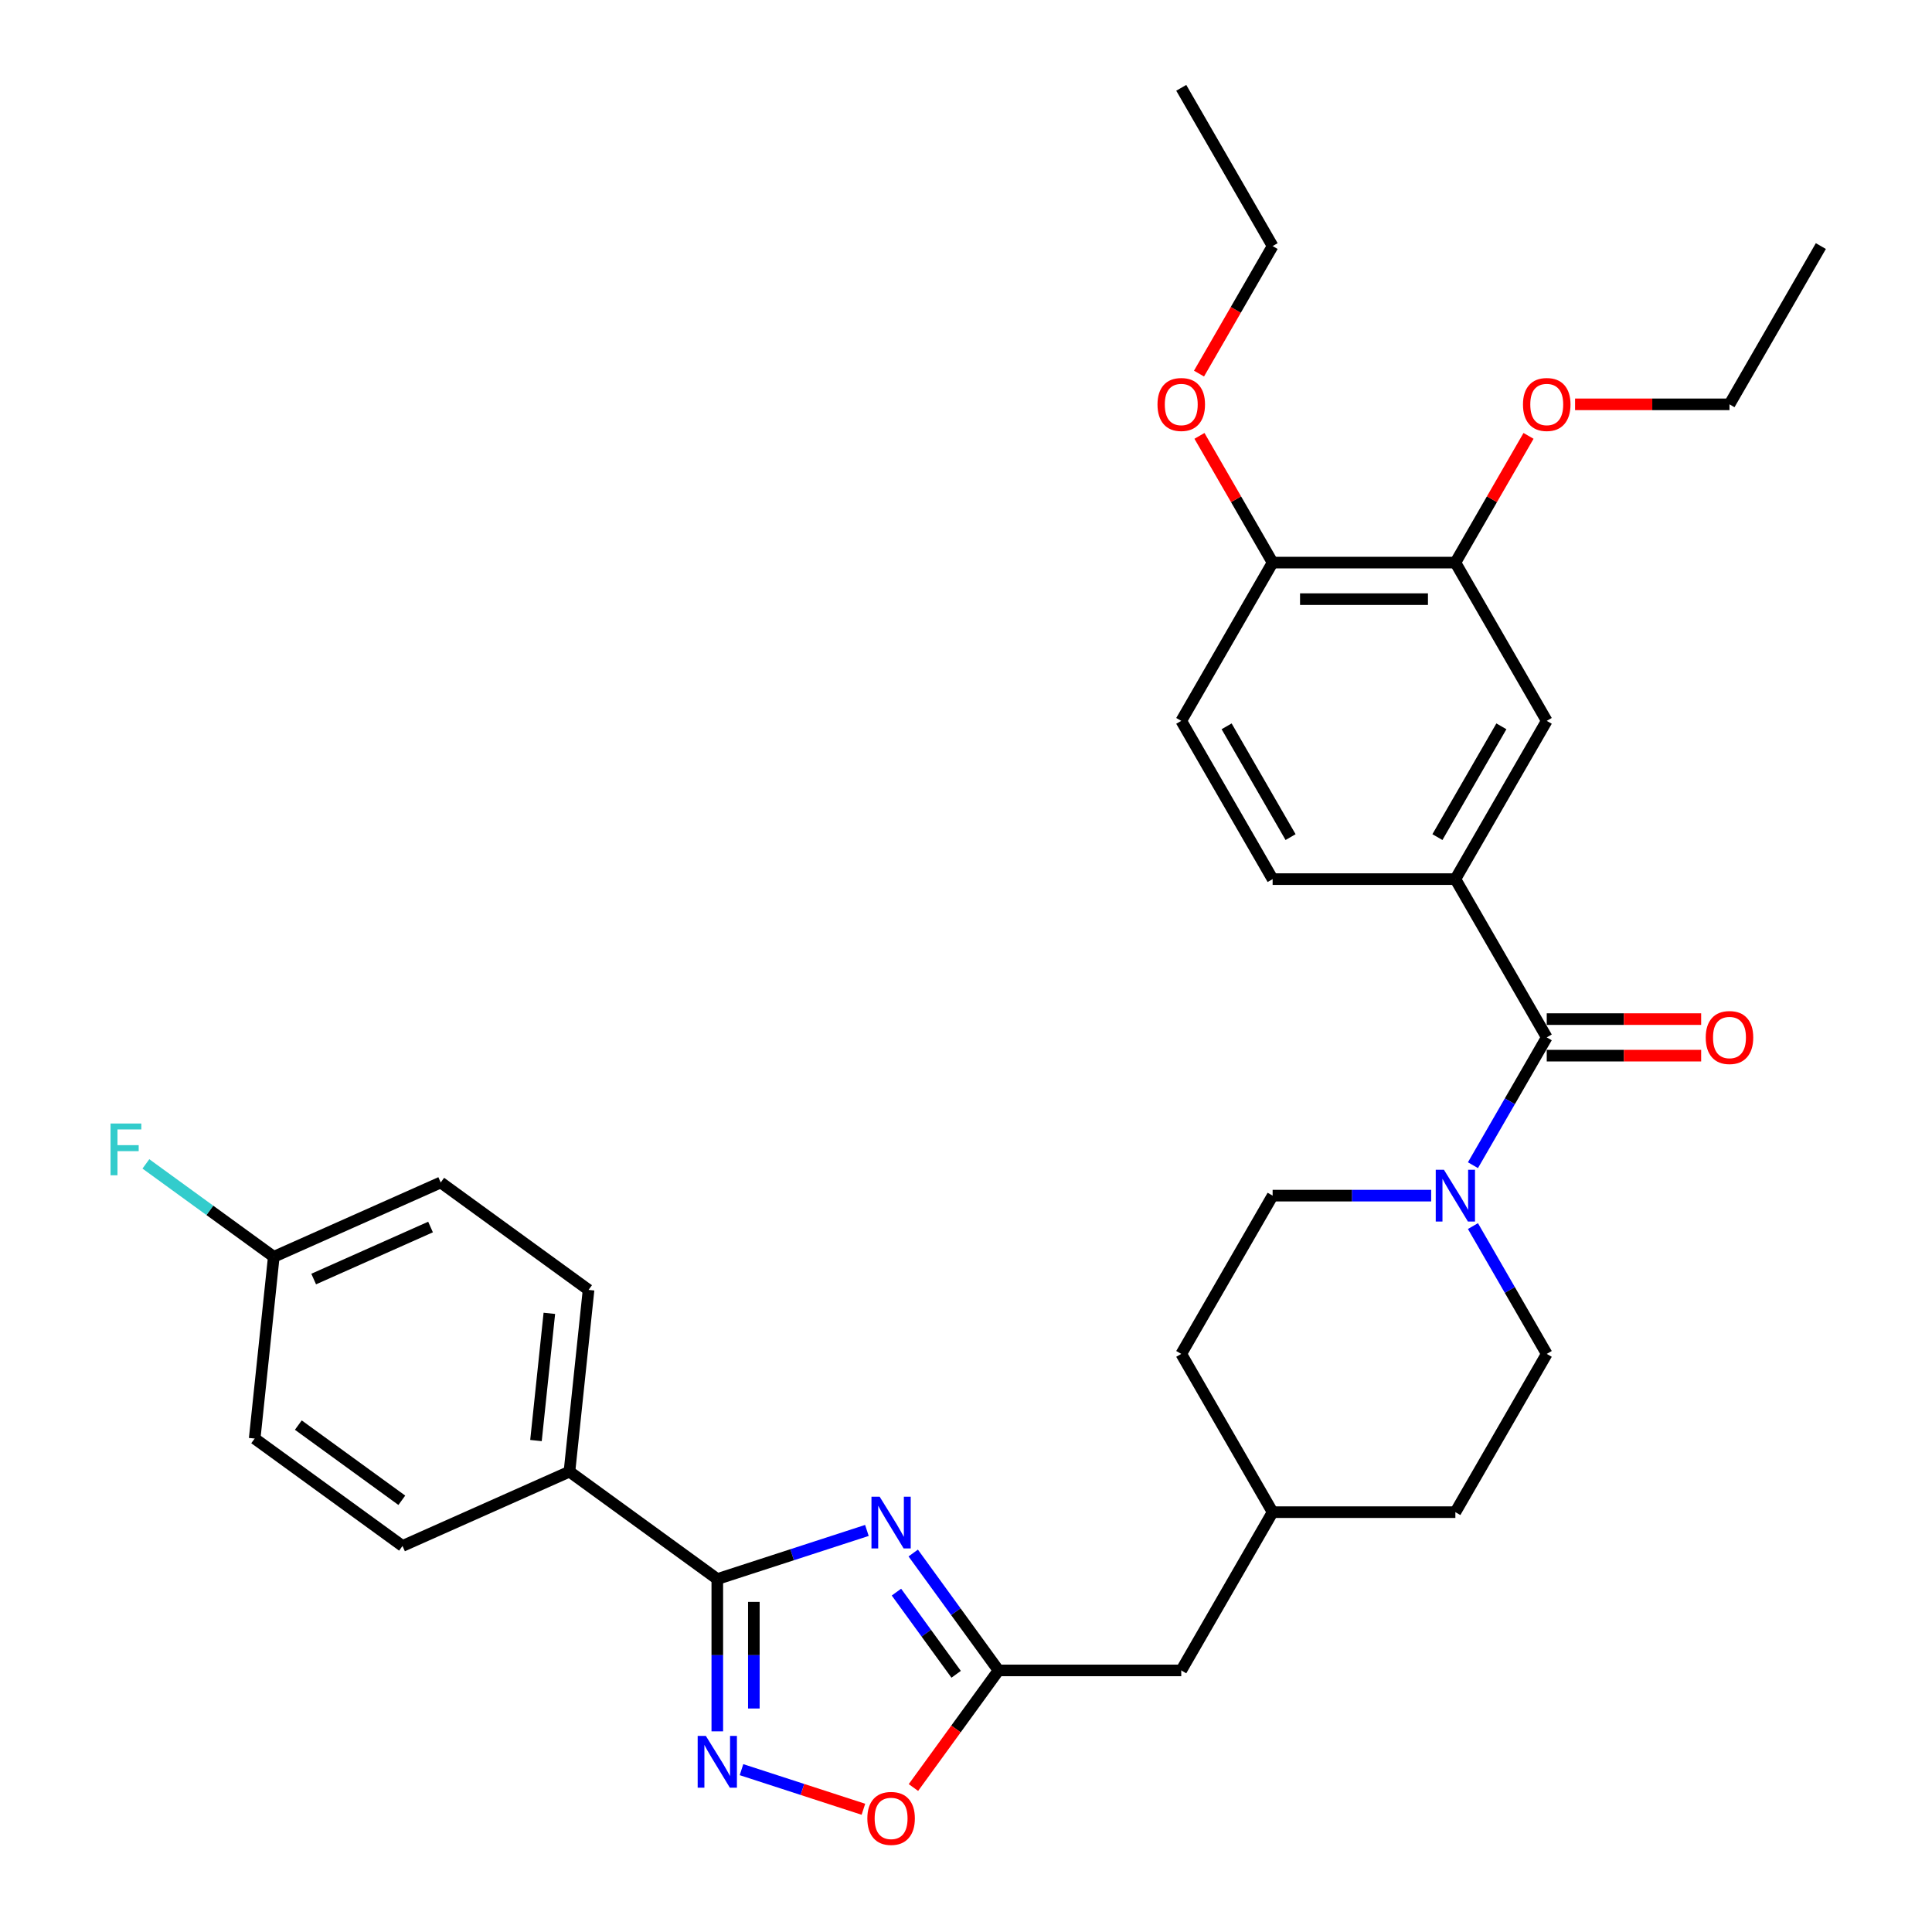 <?xml version='1.0' encoding='iso-8859-1'?>
<svg version='1.1' baseProfile='full'
              xmlns='http://www.w3.org/2000/svg'
                      xmlns:rdkit='http://www.rdkit.org/xml'
                      xmlns:xlink='http://www.w3.org/1999/xlink'
                  xml:space='preserve'
width='1000px' height='1000px' viewBox='0 0 1000 1000'>
<!-- END OF HEADER -->
<rect style='opacity:1.0;fill:#FFFFFF;stroke:none' width='1000' height='1000' x='0' y='0'> </rect>
<path class='bond-0' d='M 448.707,792.153 L 409.99,804.733' style='fill:none;fill-rule:evenodd;stroke:#0000FF;stroke-width:6px;stroke-linecap:butt;stroke-linejoin:miter;stroke-opacity:1' />
<path class='bond-0' d='M 409.99,804.733 L 371.273,817.313' style='fill:none;fill-rule:evenodd;stroke:#000000;stroke-width:6px;stroke-linecap:butt;stroke-linejoin:miter;stroke-opacity:1' />
<path class='bond-3' d='M 472.68,803.842 L 494.754,834.225' style='fill:none;fill-rule:evenodd;stroke:#0000FF;stroke-width:6px;stroke-linecap:butt;stroke-linejoin:miter;stroke-opacity:1' />
<path class='bond-3' d='M 494.754,834.225 L 516.828,864.607' style='fill:none;fill-rule:evenodd;stroke:#000000;stroke-width:6px;stroke-linecap:butt;stroke-linejoin:miter;stroke-opacity:1' />
<path class='bond-3' d='M 463.997,824.077 L 479.449,845.344' style='fill:none;fill-rule:evenodd;stroke:#0000FF;stroke-width:6px;stroke-linecap:butt;stroke-linejoin:miter;stroke-opacity:1' />
<path class='bond-3' d='M 479.449,845.344 L 494.901,866.612' style='fill:none;fill-rule:evenodd;stroke:#000000;stroke-width:6px;stroke-linecap:butt;stroke-linejoin:miter;stroke-opacity:1' />
<path class='bond-1' d='M 371.273,817.313 L 371.273,856.728' style='fill:none;fill-rule:evenodd;stroke:#000000;stroke-width:6px;stroke-linecap:butt;stroke-linejoin:miter;stroke-opacity:1' />
<path class='bond-1' d='M 371.273,856.728 L 371.273,896.143' style='fill:none;fill-rule:evenodd;stroke:#0000FF;stroke-width:6px;stroke-linecap:butt;stroke-linejoin:miter;stroke-opacity:1' />
<path class='bond-1' d='M 390.19,829.138 L 390.19,856.728' style='fill:none;fill-rule:evenodd;stroke:#000000;stroke-width:6px;stroke-linecap:butt;stroke-linejoin:miter;stroke-opacity:1' />
<path class='bond-1' d='M 390.19,856.728 L 390.19,884.318' style='fill:none;fill-rule:evenodd;stroke:#0000FF;stroke-width:6px;stroke-linecap:butt;stroke-linejoin:miter;stroke-opacity:1' />
<path class='bond-9' d='M 371.273,817.313 L 294.75,761.716' style='fill:none;fill-rule:evenodd;stroke:#000000;stroke-width:6px;stroke-linecap:butt;stroke-linejoin:miter;stroke-opacity:1' />
<path class='bond-32' d='M 383.796,915.97 L 415.347,926.222' style='fill:none;fill-rule:evenodd;stroke:#0000FF;stroke-width:6px;stroke-linecap:butt;stroke-linejoin:miter;stroke-opacity:1' />
<path class='bond-32' d='M 415.347,926.222 L 446.899,936.473' style='fill:none;fill-rule:evenodd;stroke:#FF0000;stroke-width:6px;stroke-linecap:butt;stroke-linejoin:miter;stroke-opacity:1' />
<path class='bond-2' d='M 800.591,536.946 L 781.493,570.025' style='fill:none;fill-rule:evenodd;stroke:#000000;stroke-width:6px;stroke-linecap:butt;stroke-linejoin:miter;stroke-opacity:1' />
<path class='bond-2' d='M 781.493,570.025 L 762.395,603.103' style='fill:none;fill-rule:evenodd;stroke:#0000FF;stroke-width:6px;stroke-linecap:butt;stroke-linejoin:miter;stroke-opacity:1' />
<path class='bond-5' d='M 800.591,536.946 L 753.297,455.031' style='fill:none;fill-rule:evenodd;stroke:#000000;stroke-width:6px;stroke-linecap:butt;stroke-linejoin:miter;stroke-opacity:1' />
<path class='bond-10' d='M 800.591,546.405 L 840.554,546.405' style='fill:none;fill-rule:evenodd;stroke:#000000;stroke-width:6px;stroke-linecap:butt;stroke-linejoin:miter;stroke-opacity:1' />
<path class='bond-10' d='M 840.554,546.405 L 880.517,546.405' style='fill:none;fill-rule:evenodd;stroke:#FF0000;stroke-width:6px;stroke-linecap:butt;stroke-linejoin:miter;stroke-opacity:1' />
<path class='bond-10' d='M 800.591,527.487 L 840.554,527.487' style='fill:none;fill-rule:evenodd;stroke:#000000;stroke-width:6px;stroke-linecap:butt;stroke-linejoin:miter;stroke-opacity:1' />
<path class='bond-10' d='M 840.554,527.487 L 880.517,527.487' style='fill:none;fill-rule:evenodd;stroke:#FF0000;stroke-width:6px;stroke-linecap:butt;stroke-linejoin:miter;stroke-opacity:1' />
<path class='bond-6' d='M 516.828,864.607 L 494.809,894.914' style='fill:none;fill-rule:evenodd;stroke:#000000;stroke-width:6px;stroke-linecap:butt;stroke-linejoin:miter;stroke-opacity:1' />
<path class='bond-6' d='M 494.809,894.914 L 472.79,925.221' style='fill:none;fill-rule:evenodd;stroke:#FF0000;stroke-width:6px;stroke-linecap:butt;stroke-linejoin:miter;stroke-opacity:1' />
<path class='bond-16' d='M 516.828,864.607 L 611.416,864.607' style='fill:none;fill-rule:evenodd;stroke:#000000;stroke-width:6px;stroke-linecap:butt;stroke-linejoin:miter;stroke-opacity:1' />
<path class='bond-4' d='M 740.774,618.861 L 699.741,618.861' style='fill:none;fill-rule:evenodd;stroke:#0000FF;stroke-width:6px;stroke-linecap:butt;stroke-linejoin:miter;stroke-opacity:1' />
<path class='bond-4' d='M 699.741,618.861 L 658.709,618.861' style='fill:none;fill-rule:evenodd;stroke:#000000;stroke-width:6px;stroke-linecap:butt;stroke-linejoin:miter;stroke-opacity:1' />
<path class='bond-34' d='M 762.395,634.62 L 781.493,667.698' style='fill:none;fill-rule:evenodd;stroke:#0000FF;stroke-width:6px;stroke-linecap:butt;stroke-linejoin:miter;stroke-opacity:1' />
<path class='bond-34' d='M 781.493,667.698 L 800.591,700.777' style='fill:none;fill-rule:evenodd;stroke:#000000;stroke-width:6px;stroke-linecap:butt;stroke-linejoin:miter;stroke-opacity:1' />
<path class='bond-7' d='M 753.297,455.031 L 800.591,373.116' style='fill:none;fill-rule:evenodd;stroke:#000000;stroke-width:6px;stroke-linecap:butt;stroke-linejoin:miter;stroke-opacity:1' />
<path class='bond-7' d='M 744.008,433.285 L 777.114,375.944' style='fill:none;fill-rule:evenodd;stroke:#000000;stroke-width:6px;stroke-linecap:butt;stroke-linejoin:miter;stroke-opacity:1' />
<path class='bond-14' d='M 753.297,455.031 L 658.709,455.031' style='fill:none;fill-rule:evenodd;stroke:#000000;stroke-width:6px;stroke-linecap:butt;stroke-linejoin:miter;stroke-opacity:1' />
<path class='bond-8' d='M 800.591,373.116 L 753.297,291.2' style='fill:none;fill-rule:evenodd;stroke:#000000;stroke-width:6px;stroke-linecap:butt;stroke-linejoin:miter;stroke-opacity:1' />
<path class='bond-22' d='M 753.297,291.2 L 772.231,258.406' style='fill:none;fill-rule:evenodd;stroke:#000000;stroke-width:6px;stroke-linecap:butt;stroke-linejoin:miter;stroke-opacity:1' />
<path class='bond-22' d='M 772.231,258.406 L 791.165,225.611' style='fill:none;fill-rule:evenodd;stroke:#FF0000;stroke-width:6px;stroke-linecap:butt;stroke-linejoin:miter;stroke-opacity:1' />
<path class='bond-35' d='M 753.297,291.2 L 658.709,291.2' style='fill:none;fill-rule:evenodd;stroke:#000000;stroke-width:6px;stroke-linecap:butt;stroke-linejoin:miter;stroke-opacity:1' />
<path class='bond-35' d='M 739.109,310.118 L 672.898,310.118' style='fill:none;fill-rule:evenodd;stroke:#000000;stroke-width:6px;stroke-linecap:butt;stroke-linejoin:miter;stroke-opacity:1' />
<path class='bond-17' d='M 294.75,761.716 L 304.637,667.647' style='fill:none;fill-rule:evenodd;stroke:#000000;stroke-width:6px;stroke-linecap:butt;stroke-linejoin:miter;stroke-opacity:1' />
<path class='bond-17' d='M 277.419,745.628 L 284.34,679.78' style='fill:none;fill-rule:evenodd;stroke:#000000;stroke-width:6px;stroke-linecap:butt;stroke-linejoin:miter;stroke-opacity:1' />
<path class='bond-18' d='M 294.75,761.716 L 208.34,800.188' style='fill:none;fill-rule:evenodd;stroke:#000000;stroke-width:6px;stroke-linecap:butt;stroke-linejoin:miter;stroke-opacity:1' />
<path class='bond-11' d='M 658.709,291.2 L 611.416,373.116' style='fill:none;fill-rule:evenodd;stroke:#000000;stroke-width:6px;stroke-linecap:butt;stroke-linejoin:miter;stroke-opacity:1' />
<path class='bond-27' d='M 658.709,291.2 L 639.775,258.406' style='fill:none;fill-rule:evenodd;stroke:#000000;stroke-width:6px;stroke-linecap:butt;stroke-linejoin:miter;stroke-opacity:1' />
<path class='bond-27' d='M 639.775,258.406 L 620.841,225.611' style='fill:none;fill-rule:evenodd;stroke:#FF0000;stroke-width:6px;stroke-linecap:butt;stroke-linejoin:miter;stroke-opacity:1' />
<path class='bond-12' d='M 800.591,700.777 L 753.297,782.692' style='fill:none;fill-rule:evenodd;stroke:#000000;stroke-width:6px;stroke-linecap:butt;stroke-linejoin:miter;stroke-opacity:1' />
<path class='bond-13' d='M 658.709,618.861 L 611.416,700.777' style='fill:none;fill-rule:evenodd;stroke:#000000;stroke-width:6px;stroke-linecap:butt;stroke-linejoin:miter;stroke-opacity:1' />
<path class='bond-15' d='M 658.709,455.031 L 611.416,373.116' style='fill:none;fill-rule:evenodd;stroke:#000000;stroke-width:6px;stroke-linecap:butt;stroke-linejoin:miter;stroke-opacity:1' />
<path class='bond-15' d='M 667.998,433.285 L 634.893,375.944' style='fill:none;fill-rule:evenodd;stroke:#000000;stroke-width:6px;stroke-linecap:butt;stroke-linejoin:miter;stroke-opacity:1' />
<path class='bond-25' d='M 611.416,864.607 L 658.709,782.692' style='fill:none;fill-rule:evenodd;stroke:#000000;stroke-width:6px;stroke-linecap:butt;stroke-linejoin:miter;stroke-opacity:1' />
<path class='bond-20' d='M 304.637,667.647 L 228.114,612.05' style='fill:none;fill-rule:evenodd;stroke:#000000;stroke-width:6px;stroke-linecap:butt;stroke-linejoin:miter;stroke-opacity:1' />
<path class='bond-21' d='M 208.34,800.188 L 131.817,744.591' style='fill:none;fill-rule:evenodd;stroke:#000000;stroke-width:6px;stroke-linecap:butt;stroke-linejoin:miter;stroke-opacity:1' />
<path class='bond-21' d='M 207.981,776.544 L 154.414,737.626' style='fill:none;fill-rule:evenodd;stroke:#000000;stroke-width:6px;stroke-linecap:butt;stroke-linejoin:miter;stroke-opacity:1' />
<path class='bond-19' d='M 141.704,650.522 L 131.817,744.591' style='fill:none;fill-rule:evenodd;stroke:#000000;stroke-width:6px;stroke-linecap:butt;stroke-linejoin:miter;stroke-opacity:1' />
<path class='bond-26' d='M 141.704,650.522 L 108.607,626.475' style='fill:none;fill-rule:evenodd;stroke:#000000;stroke-width:6px;stroke-linecap:butt;stroke-linejoin:miter;stroke-opacity:1' />
<path class='bond-26' d='M 108.607,626.475 L 75.51,602.429' style='fill:none;fill-rule:evenodd;stroke:#33CCCC;stroke-width:6px;stroke-linecap:butt;stroke-linejoin:miter;stroke-opacity:1' />
<path class='bond-33' d='M 141.704,650.522 L 228.114,612.05' style='fill:none;fill-rule:evenodd;stroke:#000000;stroke-width:6px;stroke-linecap:butt;stroke-linejoin:miter;stroke-opacity:1' />
<path class='bond-33' d='M 162.36,662.033 L 222.847,635.102' style='fill:none;fill-rule:evenodd;stroke:#000000;stroke-width:6px;stroke-linecap:butt;stroke-linejoin:miter;stroke-opacity:1' />
<path class='bond-28' d='M 815.252,209.285 L 855.215,209.285' style='fill:none;fill-rule:evenodd;stroke:#FF0000;stroke-width:6px;stroke-linecap:butt;stroke-linejoin:miter;stroke-opacity:1' />
<path class='bond-28' d='M 855.215,209.285 L 895.178,209.285' style='fill:none;fill-rule:evenodd;stroke:#000000;stroke-width:6px;stroke-linecap:butt;stroke-linejoin:miter;stroke-opacity:1' />
<path class='bond-23' d='M 753.297,782.692 L 658.709,782.692' style='fill:none;fill-rule:evenodd;stroke:#000000;stroke-width:6px;stroke-linecap:butt;stroke-linejoin:miter;stroke-opacity:1' />
<path class='bond-24' d='M 611.416,700.777 L 658.709,782.692' style='fill:none;fill-rule:evenodd;stroke:#000000;stroke-width:6px;stroke-linecap:butt;stroke-linejoin:miter;stroke-opacity:1' />
<path class='bond-29' d='M 620.601,193.375 L 639.655,160.373' style='fill:none;fill-rule:evenodd;stroke:#FF0000;stroke-width:6px;stroke-linecap:butt;stroke-linejoin:miter;stroke-opacity:1' />
<path class='bond-29' d='M 639.655,160.373 L 658.709,127.37' style='fill:none;fill-rule:evenodd;stroke:#000000;stroke-width:6px;stroke-linecap:butt;stroke-linejoin:miter;stroke-opacity:1' />
<path class='bond-30' d='M 895.178,209.285 L 942.472,127.37' style='fill:none;fill-rule:evenodd;stroke:#000000;stroke-width:6px;stroke-linecap:butt;stroke-linejoin:miter;stroke-opacity:1' />
<path class='bond-31' d='M 658.709,127.37 L 611.416,45.455' style='fill:none;fill-rule:evenodd;stroke:#000000;stroke-width:6px;stroke-linecap:butt;stroke-linejoin:miter;stroke-opacity:1' />
<path  class='atom-0' d='M 455.31 774.691
L 464.087 788.879
Q 464.958 790.279, 466.357 792.814
Q 467.757 795.349, 467.833 795.5
L 467.833 774.691
L 471.389 774.691
L 471.389 801.478
L 467.719 801.478
L 458.299 785.965
Q 457.201 784.149, 456.028 782.068
Q 454.893 779.988, 454.553 779.344
L 454.553 801.478
L 451.072 801.478
L 451.072 774.691
L 455.31 774.691
' fill='#0000FF'/>
<path  class='atom-2' d='M 365.351 898.507
L 374.129 912.696
Q 374.999 914.095, 376.399 916.63
Q 377.799 919.165, 377.875 919.317
L 377.875 898.507
L 381.431 898.507
L 381.431 925.295
L 377.761 925.295
L 368.34 909.782
Q 367.243 907.966, 366.07 905.885
Q 364.935 903.804, 364.595 903.161
L 364.595 925.295
L 361.114 925.295
L 361.114 898.507
L 365.351 898.507
' fill='#0000FF'/>
<path  class='atom-5' d='M 747.376 605.468
L 756.154 619.656
Q 757.024 621.056, 758.424 623.591
Q 759.824 626.126, 759.899 626.277
L 759.899 605.468
L 763.456 605.468
L 763.456 632.255
L 759.786 632.255
L 750.365 616.743
Q 749.268 614.927, 748.095 612.846
Q 746.96 610.765, 746.619 610.121
L 746.619 632.255
L 743.138 632.255
L 743.138 605.468
L 747.376 605.468
' fill='#0000FF'/>
<path  class='atom-7' d='M 448.934 941.206
Q 448.934 934.774, 452.113 931.18
Q 455.291 927.585, 461.231 927.585
Q 467.171 927.585, 470.349 931.18
Q 473.527 934.774, 473.527 941.206
Q 473.527 947.713, 470.311 951.421
Q 467.095 955.091, 461.231 955.091
Q 455.329 955.091, 452.113 951.421
Q 448.934 947.751, 448.934 941.206
M 461.231 952.064
Q 465.317 952.064, 467.511 949.34
Q 469.744 946.578, 469.744 941.206
Q 469.744 935.947, 467.511 933.298
Q 465.317 930.612, 461.231 930.612
Q 457.145 930.612, 454.912 933.26
Q 452.718 935.909, 452.718 941.206
Q 452.718 946.616, 454.912 949.34
Q 457.145 952.064, 461.231 952.064
' fill='#FF0000'/>
<path  class='atom-11' d='M 882.882 537.022
Q 882.882 530.59, 886.06 526.996
Q 889.238 523.401, 895.178 523.401
Q 901.118 523.401, 904.297 526.996
Q 907.475 530.59, 907.475 537.022
Q 907.475 543.529, 904.259 547.237
Q 901.043 550.907, 895.178 550.907
Q 889.276 550.907, 886.06 547.237
Q 882.882 543.567, 882.882 537.022
M 895.178 547.88
Q 899.265 547.88, 901.459 545.156
Q 903.691 542.394, 903.691 537.022
Q 903.691 531.763, 901.459 529.114
Q 899.265 526.428, 895.178 526.428
Q 891.092 526.428, 888.86 529.076
Q 886.665 531.725, 886.665 537.022
Q 886.665 542.432, 888.86 545.156
Q 891.092 547.88, 895.178 547.88
' fill='#FF0000'/>
<path  class='atom-23' d='M 788.294 209.361
Q 788.294 202.929, 791.473 199.334
Q 794.651 195.74, 800.591 195.74
Q 806.531 195.74, 809.709 199.334
Q 812.887 202.929, 812.887 209.361
Q 812.887 215.868, 809.671 219.576
Q 806.455 223.246, 800.591 223.246
Q 794.689 223.246, 791.473 219.576
Q 788.294 215.906, 788.294 209.361
M 800.591 220.219
Q 804.677 220.219, 806.871 217.495
Q 809.104 214.733, 809.104 209.361
Q 809.104 204.102, 806.871 201.453
Q 804.677 198.767, 800.591 198.767
Q 796.505 198.767, 794.272 201.415
Q 792.078 204.064, 792.078 209.361
Q 792.078 214.771, 794.272 217.495
Q 796.505 220.219, 800.591 220.219
' fill='#FF0000'/>
<path  class='atom-27' d='M 57.217 581.531
L 73.145 581.531
L 73.145 584.596
L 60.811 584.596
L 60.811 592.73
L 71.783 592.73
L 71.783 595.833
L 60.811 595.833
L 60.811 608.318
L 57.217 608.318
L 57.217 581.531
' fill='#33CCCC'/>
<path  class='atom-28' d='M 599.119 209.361
Q 599.119 202.929, 602.297 199.334
Q 605.475 195.74, 611.416 195.74
Q 617.356 195.74, 620.534 199.334
Q 623.712 202.929, 623.712 209.361
Q 623.712 215.868, 620.496 219.576
Q 617.28 223.246, 611.416 223.246
Q 605.513 223.246, 602.297 219.576
Q 599.119 215.906, 599.119 209.361
M 611.416 220.219
Q 615.502 220.219, 617.696 217.495
Q 619.928 214.733, 619.928 209.361
Q 619.928 204.102, 617.696 201.453
Q 615.502 198.767, 611.416 198.767
Q 607.329 198.767, 605.097 201.415
Q 602.903 204.064, 602.903 209.361
Q 602.903 214.771, 605.097 217.495
Q 607.329 220.219, 611.416 220.219
' fill='#FF0000'/>
</svg>

